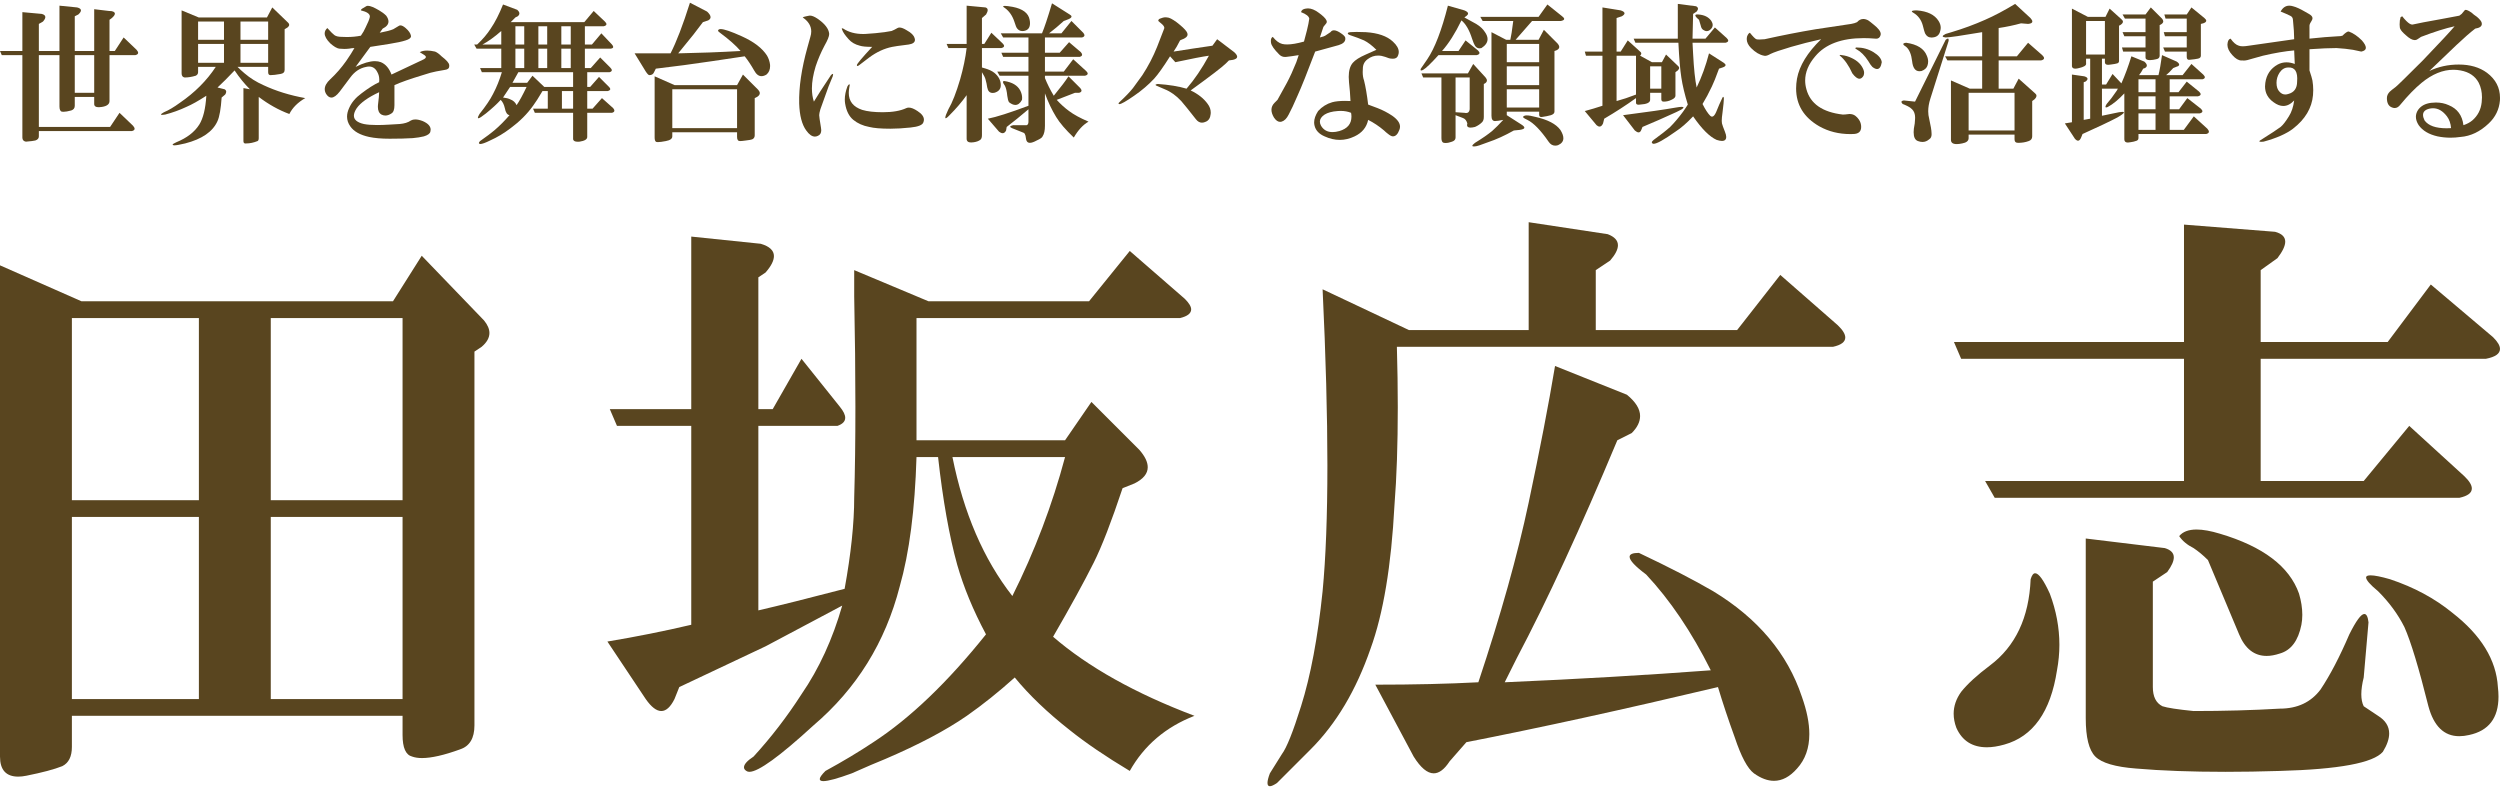 <svg width="660" height="208" viewBox="0 0 660 208" fill="none" xmlns="http://www.w3.org/2000/svg">
<path d="M650.346 33.048C651.279 32.737 652.056 32.322 652.678 31.804C654.128 30.561 654.957 28.955 655.165 26.986C655.216 26.546 655.242 26.118 655.242 25.704C655.242 24.266 654.957 22.984 654.387 21.857C653.455 20.095 651.849 19.007 649.569 18.593C648.947 18.476 648.326 18.418 647.704 18.418C644.906 18.418 642.109 19.564 639.311 21.857C637.549 23.308 635.684 25.225 633.715 27.608C633.262 28.217 632.757 28.521 632.2 28.521C631.98 28.521 631.76 28.476 631.539 28.385C630.607 28.074 630.141 27.245 630.141 25.898C630.141 25.276 630.4 24.706 630.918 24.188C631.125 23.981 631.643 23.567 632.472 22.945C632.99 22.53 635.373 20.199 639.622 15.951C644.285 11.081 647.082 8.076 648.015 6.936C645.632 7.454 642.679 8.386 639.155 9.734L638.223 10.355C638.016 10.511 637.776 10.588 637.504 10.588C636.856 10.588 636.06 10.148 635.114 9.267C634.389 8.646 633.923 8.127 633.715 7.713C633.573 7.506 633.502 7.091 633.502 6.47C633.502 6.159 633.521 5.796 633.56 5.382C633.664 5.071 633.715 4.812 633.715 4.604C633.819 4.501 633.975 4.397 634.182 4.294C634.493 4.708 634.855 5.122 635.27 5.537C635.904 6.172 636.423 6.489 636.824 6.489C636.876 6.489 636.928 6.482 636.979 6.47C638.327 6.159 640.762 5.692 644.285 5.071L649.258 4.138L649.88 3.672L650.657 2.739C650.722 2.649 650.819 2.603 650.949 2.603C651.272 2.603 651.797 2.856 652.522 3.361C652.833 3.672 653.299 4.035 653.921 4.449C654.646 5.071 655.061 5.589 655.165 6.003C655.19 6.12 655.203 6.223 655.203 6.314C655.203 6.962 654.621 7.376 653.455 7.558C652.108 8.594 650.45 10.044 648.481 11.909L641.331 18.748C643.715 17.609 646.305 17.039 649.103 17.039C652.108 17.039 654.595 17.764 656.563 19.215C658.856 20.937 660.002 23.146 660.002 25.84C660.002 26.06 659.996 26.287 659.983 26.52C659.776 28.903 658.791 30.924 657.03 32.581C654.75 34.758 652.263 35.949 649.569 36.156C648.675 36.286 647.795 36.351 646.927 36.351C645.774 36.351 644.634 36.234 643.507 36.001C641.228 35.483 639.57 34.498 638.534 33.048C638.042 32.284 637.795 31.545 637.795 30.833C637.795 30.198 637.99 29.59 638.378 29.007C639.104 27.971 640.243 27.349 641.798 27.142C642.238 27.09 642.666 27.064 643.08 27.064C644.323 27.064 645.45 27.297 646.461 27.763C648.74 28.696 650.035 30.457 650.346 33.048ZM647.082 33.825C646.979 32.581 646.616 31.545 645.994 30.716C644.906 29.292 643.682 28.579 642.322 28.579C641.999 28.579 641.668 28.618 641.331 28.696C640.231 28.968 639.68 29.518 639.68 30.347C639.68 30.762 639.816 31.247 640.088 31.804C641.098 33.177 643.035 33.864 645.897 33.864C646.273 33.864 646.668 33.851 647.082 33.825Z" fill="#59451F"/>
<path d="M605.661 13.309C603.278 13.516 600.532 13.982 597.423 14.707C596.283 15.018 595.351 15.277 594.625 15.485C593.628 15.821 592.864 15.99 592.333 15.99C592.203 15.99 592.087 15.977 591.983 15.951C591.905 15.964 591.828 15.97 591.75 15.97C590.986 15.97 590.183 15.498 589.341 14.552C588.473 13.607 588.039 12.693 588.039 11.813C588.039 11.631 588.058 11.457 588.097 11.288C588.201 10.666 588.46 10.304 588.874 10.2C589.6 11.236 590.325 11.858 591.05 12.065C591.31 12.169 591.659 12.221 592.1 12.221C592.54 12.221 593.071 12.169 593.693 12.065C597.319 11.547 601.309 10.977 605.661 10.355C605.661 9.008 605.557 7.351 605.35 5.382C605.35 4.76 605.091 4.346 604.573 4.138C603.951 3.828 603.122 3.465 602.086 3.05C602.643 2.014 603.407 1.496 604.378 1.496C604.689 1.496 605.013 1.548 605.35 1.652C606.179 1.859 607.215 2.325 608.458 3.05C609.391 3.568 609.909 3.879 610.013 3.983C610.337 4.242 610.498 4.52 610.498 4.818C610.498 5 610.44 5.188 610.324 5.382C609.909 6.004 609.702 6.47 609.702 6.781C609.702 7.402 609.702 8.542 609.702 10.2C612.603 9.889 615.09 9.682 617.162 9.578C617.681 9.578 618.095 9.527 618.406 9.423C619.144 8.685 619.675 8.316 619.999 8.316C620.038 8.316 620.077 8.322 620.116 8.335C621.255 8.749 622.395 9.527 623.535 10.666C624.234 11.469 624.584 12.111 624.584 12.59C624.584 13.121 624.183 13.464 623.38 13.62C623.276 13.62 622.551 13.464 621.204 13.153C619.96 12.946 618.509 12.79 616.852 12.687C615.09 12.687 612.707 12.79 609.702 12.998V18.593C610.116 19.837 610.375 20.717 610.479 21.235C610.621 22.064 610.693 22.919 610.693 23.8C610.693 24.227 610.673 24.668 610.634 25.121C610.324 28.541 608.562 31.494 605.35 33.981C603.588 35.328 600.998 36.468 597.578 37.4C597.319 37.426 597.106 37.439 596.937 37.439C596.626 37.439 596.471 37.394 596.471 37.303C596.471 37.251 596.529 37.18 596.646 37.089C599.444 35.328 601.257 34.136 602.086 33.514C602.708 32.996 603.433 32.064 604.262 30.717C604.987 29.577 605.454 28.178 605.661 26.52C604.754 27.491 603.796 27.977 602.785 27.977C601.969 27.977 601.114 27.647 600.221 26.986C598.718 25.924 597.967 24.532 597.967 22.809C597.967 22.498 597.993 22.181 598.045 21.857C598.356 19.681 599.444 18.075 601.309 17.039C602.034 16.65 602.805 16.456 603.621 16.456C604.32 16.456 605.052 16.599 605.816 16.884L605.661 13.309ZM604.106 17.816C603.174 17.816 602.397 18.282 601.775 19.215C601.257 20.044 600.998 20.925 600.998 21.857C600.998 22.893 601.257 23.671 601.775 24.189C602.215 24.694 602.727 24.946 603.31 24.946C603.556 24.946 603.822 24.901 604.106 24.81C605.661 24.396 606.438 23.308 606.438 21.546C606.645 18.956 605.868 17.712 604.106 17.816Z" fill="#59451F"/>
<path d="M554.917 23.411V30.561C556.989 30.146 558.492 29.836 559.424 29.628C559.8 29.564 560.091 29.531 560.299 29.531C560.571 29.531 560.707 29.583 560.707 29.687C560.707 29.907 560.124 30.354 558.958 31.027C556.989 32.063 553.933 33.514 549.788 35.379L549.477 36.156C549.231 36.817 548.939 37.147 548.603 37.147C548.357 37.147 548.078 36.972 547.767 36.623L545.125 32.581L546.99 32.271V19.681L550.254 20.147C550.824 20.316 551.109 20.536 551.109 20.808C551.109 21.028 550.928 21.274 550.565 21.546L550.099 21.701V31.649L551.808 31.338V15.484H550.72V16.728C550.733 16.767 550.74 16.806 550.74 16.844C550.74 17.311 550.112 17.686 548.855 17.971C548.48 18.075 548.156 18.127 547.884 18.127C547.353 18.127 547.055 17.919 546.99 17.505V2.273L551.187 4.449H555.85L556.938 2.273L560.046 5.071C560.318 5.291 560.454 5.511 560.454 5.731C560.454 6.029 560.214 6.327 559.735 6.625L559.424 6.78V16.106C559.424 16.417 559.269 16.624 558.958 16.728C558.647 16.831 558.077 16.935 557.248 17.039C556.989 17.09 556.763 17.116 556.568 17.116C555.986 17.116 555.694 16.883 555.694 16.417V15.484H554.917V22.323H556.005L557.715 19.526L560.046 22.012C560.979 19.94 561.859 17.557 562.688 14.863L566.108 16.262C566.548 16.65 566.768 16.993 566.768 17.291C566.768 17.55 566.6 17.777 566.263 17.971L565.797 18.127C565.486 18.748 565.123 19.318 564.709 19.836H569.838C570.149 18.593 570.46 16.831 570.771 14.552L574.656 16.262C575.084 16.559 575.298 16.825 575.298 17.058C575.298 17.227 575.187 17.375 574.967 17.505C574.864 17.505 574.708 17.557 574.501 17.66L573.724 17.971C572.998 18.8 572.377 19.422 571.859 19.836H576.211L578.542 16.883L581.651 19.681C581.936 19.966 582.078 20.206 582.078 20.4C582.078 20.633 581.884 20.808 581.495 20.924H572.791V24.344H575.123L577.299 21.546L580.563 24.188C580.835 24.46 580.971 24.687 580.971 24.868C580.971 25.127 580.731 25.315 580.252 25.432H572.791V28.851H575.278L577.454 25.898L581.029 28.696C581.301 28.968 581.437 29.195 581.437 29.376C581.437 29.635 581.197 29.823 580.718 29.939H572.791V34.291H576.522L579.164 30.716L582.739 33.98C583.011 34.291 583.147 34.557 583.147 34.777C583.147 35.062 582.907 35.263 582.428 35.379H564.554V36.467C564.554 36.882 564.294 37.141 563.776 37.244C563.569 37.348 563.103 37.452 562.378 37.555C562.144 37.607 561.937 37.633 561.756 37.633C561.134 37.633 560.823 37.348 560.823 36.778V24.655C559.269 26.313 557.818 27.504 556.471 28.23C556.277 28.32 556.128 28.366 556.024 28.366C555.895 28.366 555.83 28.307 555.83 28.191C555.83 28.048 555.94 27.802 556.16 27.452C556.989 26.52 557.818 25.432 558.647 24.188C558.751 24.085 558.906 23.826 559.114 23.411H554.917ZM550.72 5.537V14.396H555.694V5.537H550.72ZM564.554 29.939V34.291H569.061V29.939H564.554ZM564.554 25.432V28.851H569.061V25.432H564.554ZM564.554 20.924V24.344H569.061V20.924H564.554ZM566.419 13.619H560.512L560.202 12.531H566.419V9.578H560.823L560.357 8.49H566.419V4.915H560.979L560.357 3.827H566.419L567.818 1.962L570.771 4.915C570.991 5.174 571.101 5.414 571.101 5.634C571.101 5.945 570.887 6.223 570.46 6.47L570.149 6.625V14.707C570.149 15.225 569.838 15.536 569.216 15.64L568.439 15.795C568.102 15.847 567.811 15.873 567.565 15.873C566.801 15.873 566.419 15.64 566.419 15.174V13.619ZM571.082 12.531H577.299V9.578H571.548L571.237 8.49H577.299V4.915H571.703L571.392 3.827H577.299L578.542 1.962L581.962 4.76C582.285 5.032 582.447 5.271 582.447 5.479C582.447 5.751 582.182 5.977 581.651 6.159L581.029 6.314V14.707C581.029 15.122 580.77 15.381 580.252 15.484C579.837 15.588 579.06 15.692 577.92 15.795C577.506 15.795 577.299 15.536 577.299 15.018V13.619H571.548L571.082 12.531Z" fill="#59451F"/>
<path d="M505.571 26.831L513.653 10.511C513.912 10.291 514.106 10.181 514.236 10.181C514.378 10.181 514.45 10.304 514.45 10.55C514.45 10.627 514.443 10.718 514.43 10.822L509.612 26.054C509.236 27.232 509.049 28.34 509.049 29.376C509.049 30.062 509.133 30.717 509.301 31.338C509.716 33.203 509.923 34.447 509.923 35.069C509.936 35.211 509.942 35.341 509.942 35.457C509.942 36.079 509.729 36.519 509.301 36.778C508.77 37.245 508.181 37.478 507.533 37.478C507.158 37.478 506.762 37.4 506.348 37.245C505.584 36.986 505.202 36.208 505.202 34.913C505.202 34.628 505.221 34.317 505.26 33.981C505.467 32.944 505.571 32.115 505.571 31.494C505.584 31.325 505.59 31.17 505.59 31.027C505.59 30.108 505.325 29.383 504.794 28.851C504.483 28.541 504.12 28.282 503.706 28.074C503.084 27.764 502.618 27.556 502.307 27.453C502.087 27.232 501.977 27.051 501.977 26.909C501.977 26.714 502.19 26.585 502.618 26.52C503.55 26.624 504.535 26.727 505.571 26.831ZM507.281 18.749C507.086 18.788 506.905 18.807 506.737 18.807C505.623 18.807 504.975 17.907 504.794 16.106C504.586 14.345 504.068 13.101 503.239 12.376C502.721 12.065 502.462 11.819 502.462 11.638C502.462 11.456 502.721 11.34 503.239 11.288C506.141 11.703 507.954 12.842 508.679 14.707C508.913 15.239 509.029 15.757 509.029 16.262C509.029 16.637 508.964 17 508.835 17.35C508.628 17.971 508.11 18.438 507.281 18.749ZM506.037 2.74C508.835 2.947 510.752 3.879 511.788 5.537C512.164 6.133 512.351 6.722 512.351 7.305C512.351 7.551 512.319 7.791 512.254 8.024C512.047 9.164 511.374 9.786 510.234 9.889C510.13 9.902 510.026 9.909 509.923 9.909C509.146 9.909 508.576 9.539 508.213 8.801C508.11 8.594 507.902 7.869 507.591 6.625C507.177 5.175 506.348 4.087 505.105 3.361C504.846 3.219 504.716 3.102 504.716 3.011C504.716 2.83 505.156 2.74 506.037 2.74ZM523.29 8.49C517.798 9.423 514.586 9.889 513.653 9.889C513.135 9.837 512.876 9.734 512.876 9.578C512.876 9.423 513.135 9.216 513.653 8.957C513.964 8.853 514.482 8.698 515.207 8.49C518.316 7.558 521.269 6.47 524.067 5.226C526.45 4.19 529.092 2.791 531.994 1.03L536.035 4.76C536.372 5.136 536.54 5.44 536.54 5.673C536.54 6.036 536.164 6.25 535.413 6.314L533.548 6.159C531.683 6.677 529.714 7.091 527.642 7.402V14.863H532.46L535.413 11.288L539.143 14.552C539.467 14.863 539.629 15.128 539.629 15.349C539.629 15.634 539.364 15.834 538.833 15.951H527.642V23.412H531.527L532.926 20.769L537.278 24.655C537.511 24.849 537.628 25.056 537.628 25.277C537.628 25.562 537.46 25.872 537.123 26.209L536.501 26.675V36.001C536.501 36.623 536.19 37.037 535.569 37.245C534.74 37.555 533.807 37.711 532.771 37.711C532.149 37.711 531.838 37.4 531.838 36.778V35.535H519.715V36.467C519.715 37.193 519.145 37.659 518.005 37.866C517.448 37.983 516.969 38.041 516.567 38.041C515.557 38.041 515.052 37.672 515.052 36.934V21.235L520.026 23.412H523.29V15.951H514.119L513.498 14.863H523.29V8.49ZM519.715 24.5V34.447H531.838V24.5H519.715Z" fill="#59451F"/>
<path d="M461.972 8.646C462.801 9.682 463.371 10.252 463.682 10.355C463.837 10.407 464.096 10.433 464.459 10.433C464.822 10.433 465.288 10.407 465.858 10.355C470.521 9.319 475.028 8.438 479.38 7.713C482.074 7.299 485.183 6.832 488.706 6.314C489.328 6.211 489.846 6.055 490.26 5.848C490.752 5.291 491.303 5.012 491.912 5.012C492.326 5.012 492.76 5.136 493.213 5.382C493.524 5.589 493.99 5.952 494.612 6.47C495.881 7.467 496.516 8.302 496.516 8.976C496.516 9.079 496.503 9.177 496.477 9.267C496.296 9.902 495.914 10.219 495.331 10.219C495.253 10.219 495.169 10.213 495.078 10.2C494.016 10.109 492.993 10.064 492.009 10.064C486.154 10.064 481.893 11.664 479.225 14.863C477.45 16.935 476.563 19.066 476.563 21.255C476.563 22.019 476.673 22.79 476.893 23.567C477.929 27.401 481.142 29.628 486.53 30.25C486.841 30.25 487.411 30.198 488.24 30.095C488.861 30.095 489.379 30.25 489.794 30.561C490.83 31.39 491.348 32.374 491.348 33.514C491.348 34.758 490.623 35.379 489.172 35.379C488.952 35.392 488.732 35.399 488.512 35.399C485.468 35.399 482.735 34.719 480.313 33.359C476.22 31.014 474.173 27.679 474.173 23.353C474.173 22.524 474.251 21.663 474.406 20.769C475.028 17.35 477.152 13.878 480.779 10.355C477.981 10.977 475.339 11.65 472.852 12.376C470.054 13.205 468.241 13.826 467.412 14.241C466.829 14.578 466.35 14.746 465.974 14.746C465.871 14.746 465.78 14.733 465.702 14.707C464.563 14.5 463.423 13.826 462.283 12.687C461.519 11.922 461.137 11.126 461.137 10.297C461.137 10.116 461.156 9.928 461.195 9.734C461.402 9.112 461.661 8.749 461.972 8.646ZM486.219 14.552C487.152 14.655 488.032 14.915 488.861 15.329C490.416 16.054 491.452 17.09 491.97 18.438C492.073 18.697 492.125 18.956 492.125 19.215C492.125 19.474 492.073 19.733 491.97 19.992C491.659 20.523 491.303 20.788 490.901 20.788C490.357 20.788 489.729 20.316 489.017 19.37C488.084 17.298 486.996 15.743 485.753 14.707C485.688 14.643 485.656 14.597 485.656 14.571C485.656 14.52 485.714 14.494 485.83 14.494C485.921 14.494 486.051 14.513 486.219 14.552ZM490.105 12.531C491.763 12.531 493.265 12.946 494.612 13.775C495.959 14.604 496.684 15.484 496.788 16.417C496.594 17.622 496.179 18.224 495.545 18.224C495.195 18.224 494.78 18.036 494.301 17.66C493.99 17.35 493.628 16.831 493.213 16.106C492.281 14.655 491.244 13.619 490.105 12.998C489.897 12.894 489.794 12.803 489.794 12.726C489.794 12.648 489.897 12.583 490.105 12.531Z" fill="#59451F"/>
<path d="M423.512 31.338L423.201 32.582C422.955 33.139 422.651 33.417 422.288 33.417C422.042 33.417 421.776 33.294 421.491 33.048L418.383 29.318C419.937 28.903 421.491 28.437 423.046 27.919V14.707H418.694L418.383 13.619H423.046V1.962L427.864 2.739C428.537 2.96 428.874 3.219 428.874 3.517C428.874 3.75 428.641 4.009 428.175 4.294L426.776 4.76V13.619H427.864L429.729 10.666L432.993 13.619C433.2 13.775 433.304 13.943 433.304 14.124C433.304 14.306 433.2 14.5 432.993 14.707L436.102 16.417H438.744L439.832 14.396L443.096 17.505C443.225 17.635 443.29 17.777 443.29 17.933C443.29 18.14 443.174 18.36 442.94 18.593L442.319 19.059V25.276C442.319 25.691 441.956 26.054 441.231 26.364C440.609 26.675 439.936 26.831 439.21 26.831C438.796 26.831 438.588 26.623 438.588 26.209V24.499H435.635V26.364C435.635 27.09 434.755 27.504 432.993 27.608C432.851 27.634 432.721 27.647 432.605 27.647C432.138 27.647 431.905 27.478 431.905 27.142V25.898C429.315 27.763 426.517 29.577 423.512 31.338ZM426.776 26.675C428.33 26.261 430.04 25.691 431.905 24.966V14.707H426.776V26.675ZM435.635 17.505V23.411H438.588V17.505H435.635ZM433.615 33.514L433.304 34.291C433.136 34.732 432.896 34.952 432.585 34.952C432.313 34.952 431.983 34.783 431.594 34.447L428.486 30.406C434.91 29.577 439.573 28.903 442.474 28.385C443.135 28.268 443.627 28.21 443.951 28.21C444.275 28.21 444.436 28.262 444.436 28.366C444.436 28.456 444.352 28.566 444.184 28.696C444.08 28.903 442.008 29.887 437.967 31.649L433.615 33.514ZM443.096 11.288H431.75L431.283 10.2H442.94V1.03L447.759 1.651C448.096 1.82 448.264 2.033 448.264 2.293C448.264 2.513 448.147 2.765 447.914 3.05L446.982 3.672C446.878 6.988 446.826 9.164 446.826 10.2H450.246L452.732 7.247L455.841 10.044C456.113 10.316 456.249 10.543 456.249 10.725C456.249 10.983 456.009 11.171 455.53 11.288H446.826L446.982 14.241C447.189 18.179 447.5 21.132 447.914 23.101C449.261 20.303 450.349 17.298 451.178 14.086L455.064 16.573C455.388 16.793 455.55 17 455.55 17.194C455.55 17.427 455.284 17.635 454.753 17.816L453.82 18.127C452.992 20.406 452.37 21.961 451.955 22.79C451.126 24.551 450.297 26.105 449.468 27.453C450.194 28.903 450.867 29.939 451.489 30.561C451.657 30.716 451.819 30.794 451.975 30.794C452.337 30.794 452.694 30.406 453.043 29.628C453.665 28.074 454.183 26.883 454.598 26.054C454.727 25.73 454.837 25.568 454.928 25.568C454.98 25.568 455.025 25.626 455.064 25.743C455.09 25.769 455.103 25.866 455.103 26.034C455.103 26.565 454.986 27.763 454.753 29.628C454.611 30.6 454.539 31.358 454.539 31.902C454.539 32.187 454.559 32.413 454.598 32.582C454.701 32.996 454.96 33.721 455.375 34.758C455.608 35.328 455.724 35.794 455.724 36.157C455.724 36.61 455.556 36.921 455.219 37.089C455.051 37.167 454.844 37.206 454.598 37.206C454.222 37.206 453.756 37.115 453.199 36.934C451.334 36.105 449.261 34.032 446.982 30.716C445.324 32.478 443.769 33.825 442.319 34.758C439.301 36.895 437.384 37.963 436.568 37.963C436.438 37.963 436.335 37.931 436.257 37.866C436.14 37.788 436.082 37.698 436.082 37.594C436.082 37.413 436.244 37.193 436.568 36.934C438.433 35.587 439.884 34.447 440.92 33.514C442.06 32.374 443.2 31.027 444.339 29.473C444.857 28.748 445.272 28.126 445.583 27.608C444.754 24.914 444.184 22.531 443.873 20.458C443.562 18.489 443.303 15.433 443.096 11.288ZM448.38 3.827C449.935 3.931 451.075 4.501 451.8 5.537C452.033 5.913 452.15 6.269 452.15 6.606C452.15 7.007 451.981 7.376 451.644 7.713C451.308 8.05 450.952 8.218 450.576 8.218C450.265 8.218 449.948 8.102 449.624 7.869C449.313 7.661 449.106 7.299 449.002 6.781C448.795 6.055 448.64 5.537 448.536 5.226C447.888 4.682 447.564 4.294 447.564 4.061C447.564 3.892 447.746 3.808 448.108 3.808C448.186 3.808 448.277 3.814 448.38 3.827Z" fill="#59451F"/>
<path d="M379.76 14.552C377.791 16.728 376.444 18.023 375.719 18.438C375.486 18.554 375.311 18.613 375.194 18.613C375.078 18.613 375.02 18.554 375.02 18.438C375.02 18.36 375.045 18.256 375.097 18.127C375.719 17.194 376.289 16.365 376.807 15.64C378.776 12.739 380.589 8.024 382.247 1.496L386.599 2.739C387.247 2.998 387.57 3.277 387.57 3.575C387.57 3.756 387.454 3.944 387.221 4.138L386.599 4.604C387.946 5.33 388.982 5.9 389.708 6.314C390.744 6.936 391.521 7.661 392.039 8.49C392.492 9.138 392.719 9.747 392.719 10.316C392.719 11.21 392.181 12 391.106 12.687C390.925 12.739 390.757 12.764 390.601 12.764C390.109 12.764 389.708 12.531 389.397 12.065C389.189 11.754 388.93 11.133 388.62 10.2C387.894 7.92 386.962 6.314 385.822 5.382C384.164 8.801 382.454 11.495 380.693 13.464H385.045L386.91 10.666L390.174 13.309C390.446 13.581 390.582 13.807 390.582 13.989C390.582 14.248 390.342 14.435 389.863 14.552H379.76ZM380.537 20.458H375.719L375.253 19.37H387.532L388.93 16.883L392.194 20.458C392.427 20.743 392.544 21.002 392.544 21.235C392.544 21.533 392.376 21.792 392.039 22.012L391.728 22.168V30.872C391.728 31.494 391.573 31.96 391.262 32.271C390.744 32.789 390.122 33.203 389.397 33.514C388.917 33.631 388.522 33.689 388.212 33.689C387.603 33.689 387.298 33.462 387.298 33.009C387.298 32.892 387.324 32.75 387.376 32.582C387.169 31.856 386.806 31.39 386.288 31.183L384.268 30.406V36.312C384.268 36.83 383.957 37.193 383.335 37.4C382.713 37.633 382.15 37.75 381.645 37.75C381.476 37.75 381.314 37.737 381.159 37.711C380.744 37.607 380.537 37.193 380.537 36.467V20.458ZM384.268 29.628C385.511 29.732 386.288 29.784 386.599 29.784C386.767 29.823 386.916 29.842 387.046 29.842C387.603 29.842 387.92 29.512 387.998 28.851V20.458H384.268V29.628ZM399.655 34.447C397.272 35.794 394.992 36.83 392.816 37.555C390.951 38.281 389.811 38.643 389.397 38.643C389.28 38.656 389.176 38.663 389.086 38.663C388.827 38.663 388.697 38.604 388.697 38.488C388.697 38.332 388.93 38.073 389.397 37.711C391.262 36.571 392.764 35.535 393.904 34.602C394.837 33.773 395.821 32.789 396.857 31.649C395.821 31.856 395.096 31.96 394.681 31.96C394.059 31.96 393.749 31.494 393.749 30.561V8.49L397.634 10.511H398.722C398.93 9.682 399.189 8.024 399.499 5.537H391.417L390.796 4.449H406.183L408.514 1.185L412.4 4.294C412.763 4.566 412.944 4.799 412.944 4.993C412.944 5.239 412.659 5.42 412.089 5.537H404.473C403.23 6.988 401.779 8.646 400.121 10.511H406.183L407.582 7.868L411.157 11.443C411.48 11.806 411.642 12.13 411.642 12.415C411.642 12.777 411.377 13.075 410.846 13.309L410.379 13.464V29.473C410.379 29.887 410.069 30.198 409.447 30.406C408.722 30.613 407.944 30.768 407.115 30.872C407.025 30.885 406.947 30.891 406.882 30.891C406.52 30.891 406.338 30.678 406.338 30.25V29.473H397.79V30.406L401.675 32.892C402.181 33.216 402.433 33.488 402.433 33.708C402.433 33.98 402.025 34.175 401.209 34.291L399.655 34.447ZM397.79 23.567V28.385H406.338V23.567H397.79ZM397.79 17.505V22.479H406.338V17.505H397.79ZM397.79 16.417H406.338V11.599H397.79V16.417ZM403.23 31.649L402.608 31.338C402.271 31.17 402.103 31.014 402.103 30.872C402.103 30.755 402.219 30.652 402.453 30.561C402.595 30.496 402.796 30.464 403.055 30.464C403.586 30.464 404.37 30.6 405.406 30.872C408.618 31.597 410.794 32.737 411.934 34.291C412.465 35.133 412.73 35.865 412.73 36.487C412.73 37.303 412.258 37.918 411.312 38.332C411.053 38.41 410.807 38.449 410.574 38.449C409.874 38.449 409.291 38.099 408.825 37.4C406.753 34.395 404.888 32.478 403.23 31.649Z" fill="#59451F"/>
<path d="M348.447 9.889C349.276 9.682 349.742 9.526 349.846 9.423C350.157 9.215 350.623 8.904 351.245 8.49C351.478 8.166 351.782 8.004 352.158 8.004C352.663 8.004 353.291 8.27 354.043 8.801C354.664 9.215 355.027 9.578 355.131 9.889C355.157 10.018 355.169 10.135 355.169 10.239C355.169 10.99 354.587 11.547 353.421 11.909C352.281 12.22 350.209 12.79 347.204 13.619C345.131 19.111 343.577 22.997 342.541 25.276C341.608 27.452 340.831 29.11 340.21 30.25C339.691 31.286 339.07 31.908 338.344 32.115C338.215 32.154 338.085 32.173 337.956 32.173C337.373 32.173 336.829 31.791 336.324 31.027C335.883 30.289 335.663 29.609 335.663 28.987C335.663 28.301 335.935 27.685 336.479 27.141L337.256 26.364L339.743 21.857C340.572 20.303 341.401 18.489 342.23 16.417C342.437 15.795 342.645 15.173 342.852 14.552C341.608 14.759 340.52 14.914 339.588 15.018C339.471 15.031 339.355 15.037 339.238 15.037C338.655 15.037 338.15 14.824 337.723 14.396C336.376 13.049 335.65 12.013 335.547 11.288C335.521 11.119 335.508 10.964 335.508 10.821C335.508 10.264 335.676 9.902 336.013 9.733C336.842 10.77 337.671 11.391 338.5 11.599C338.875 11.689 339.309 11.735 339.802 11.735C340.954 11.735 342.437 11.482 344.251 10.977C344.458 10.252 344.717 9.267 345.028 8.024C345.339 6.78 345.546 5.744 345.65 4.915C345.546 4.293 344.821 3.724 343.474 3.205C343.577 2.687 343.992 2.377 344.717 2.273C344.911 2.234 345.106 2.215 345.3 2.215C346.168 2.215 347.113 2.597 348.136 3.361L348.758 3.827C349.768 4.63 350.273 5.278 350.273 5.77C350.273 5.977 350.183 6.159 350.002 6.314L349.38 7.091L348.447 9.889ZM361.192 31.649C360.778 33.618 359.586 35.068 357.617 36.001C356.322 36.623 355.014 36.933 353.693 36.933C352.372 36.933 351.038 36.623 349.691 36.001C348.24 35.379 347.359 34.447 347.048 33.203C346.971 32.918 346.932 32.62 346.932 32.309C346.932 31.403 347.282 30.405 347.981 29.317C349.017 28.178 350.261 27.401 351.711 26.986C352.566 26.753 353.686 26.636 355.072 26.636C355.526 26.636 356.011 26.649 356.529 26.675L356.374 24.188C356.167 22.22 356.063 20.924 356.063 20.303C356.063 18.645 356.426 17.401 357.151 16.572C357.773 15.847 358.913 15.122 360.571 14.396L363.368 13.153C362.229 12.013 361.141 11.184 360.104 10.666C359.172 10.252 357.928 9.785 356.374 9.267C355.998 9.125 355.811 8.976 355.811 8.82C355.811 8.768 355.843 8.71 355.908 8.645C356.05 8.503 356.789 8.432 358.123 8.432C358.783 8.432 359.599 8.451 360.571 8.49C363.783 8.697 366.166 9.526 367.72 10.977C368.757 11.922 369.275 12.842 369.275 13.736C369.275 14.008 369.223 14.28 369.119 14.552C368.938 15.186 368.478 15.504 367.74 15.504C367.636 15.504 367.526 15.497 367.409 15.484C366.995 15.484 366.425 15.329 365.7 15.018C365.039 14.785 364.411 14.668 363.815 14.668C362.805 14.668 361.879 14.992 361.037 15.64C360.208 16.261 359.793 17.09 359.793 18.127C359.768 18.437 359.755 18.735 359.755 19.02C359.755 19.875 359.871 20.613 360.104 21.235C360.519 22.893 360.881 25.017 361.192 27.608C362.021 27.919 362.85 28.229 363.679 28.54C365.026 29.058 366.321 29.732 367.565 30.561C368.925 31.519 369.605 32.478 369.605 33.436C369.605 33.721 369.547 34.006 369.43 34.291C369.016 35.431 368.446 36.001 367.72 36.001C367.409 36.001 366.995 35.794 366.477 35.379C366.062 35.068 365.7 34.757 365.389 34.447C364.042 33.307 362.643 32.374 361.192 31.649ZM356.685 29.784C355.856 29.447 354.93 29.279 353.907 29.279C353.648 29.279 353.382 29.291 353.11 29.317C351.659 29.421 350.52 29.732 349.691 30.25C348.862 30.807 348.447 31.429 348.447 32.115C348.447 32.465 348.551 32.828 348.758 33.203C349.419 34.317 350.429 34.874 351.789 34.874C352.333 34.874 352.929 34.783 353.576 34.602C355.713 33.98 356.782 32.711 356.782 30.794C356.782 30.47 356.75 30.133 356.685 29.784Z" fill="#59451F"/>
<path d="M308.893 14.863C307.131 17.66 305.733 19.629 304.696 20.769C303.142 22.427 301.381 23.929 299.412 25.276C297.288 26.753 295.986 27.491 295.507 27.491C295.455 27.491 295.41 27.478 295.371 27.452C295.319 27.452 295.293 27.426 295.293 27.375C295.293 27.323 295.319 27.245 295.371 27.141C295.474 27.038 295.578 26.934 295.682 26.831C297.132 25.483 298.272 24.292 299.101 23.256C300.034 22.012 300.862 20.872 301.588 19.836C303.142 17.453 304.437 14.966 305.474 12.376C306.095 10.821 306.717 9.215 307.339 7.557C307.365 7.493 307.378 7.428 307.378 7.363C307.378 7.104 307.209 6.806 306.872 6.469L305.784 5.537C305.784 5.226 305.94 5.019 306.251 4.915C306.795 4.682 307.28 4.565 307.708 4.565C307.85 4.565 307.986 4.578 308.116 4.604C308.634 4.604 309.463 5.019 310.603 5.848C311.95 6.884 312.83 7.713 313.245 8.335C313.426 8.607 313.517 8.859 313.517 9.092C313.517 9.662 312.96 10.135 311.846 10.511L311.535 10.666C310.914 11.909 310.344 12.894 309.826 13.619L314.799 12.842L320.084 12.065L321.327 10.355L325.835 13.775C326.353 14.254 326.612 14.655 326.612 14.979C326.612 15.355 326.249 15.627 325.524 15.795L324.436 15.951L323.659 16.728C322.726 17.66 319.617 20.044 314.333 23.877C316.302 24.81 317.804 26.002 318.84 27.452C319.371 28.165 319.637 28.916 319.637 29.706C319.637 29.835 319.63 29.965 319.617 30.095C319.514 31.131 319.099 31.804 318.374 32.115C317.998 32.296 317.649 32.387 317.325 32.387C316.729 32.387 316.198 32.089 315.732 31.493C313.867 29.11 312.571 27.504 311.846 26.675C310.499 25.224 309.048 24.188 307.494 23.567L305.318 22.634C305.15 22.556 305.066 22.479 305.066 22.401C305.066 22.31 305.253 22.232 305.629 22.168C308.634 22.375 311.173 22.789 313.245 23.411C315.317 21.028 317.286 18.127 319.151 14.707C317.597 14.914 314.644 15.484 310.292 16.417L308.893 14.863Z" fill="#59451F"/>
<path d="M259.234 17.816C260.788 18.23 261.876 18.697 262.498 19.215C263.638 20.147 264.208 21.235 264.208 22.479C264.208 23.515 263.638 24.188 262.498 24.499C262.343 24.525 262.194 24.538 262.051 24.538C261.287 24.538 260.814 24.059 260.633 23.1C260.529 22.375 260.374 21.65 260.167 20.924C260.063 20.51 259.752 19.888 259.234 19.059V35.69C259.234 36.312 259.079 36.726 258.768 36.933C258.353 37.244 257.783 37.452 257.058 37.555C256.812 37.594 256.585 37.613 256.378 37.613C255.588 37.613 255.193 37.283 255.193 36.623V25.121C253.949 26.882 252.447 28.644 250.685 30.405C250.582 30.509 250.426 30.664 250.219 30.872C249.96 31.105 249.779 31.221 249.675 31.221C249.597 31.221 249.559 31.163 249.559 31.047C249.559 30.723 249.831 29.991 250.375 28.851C251.411 27.09 252.447 24.447 253.483 20.924C254.312 18.023 254.882 15.277 255.193 12.687H250.375L249.908 11.599H255.193V1.496L260.167 1.962C260.555 2.079 260.749 2.312 260.749 2.661C260.749 2.959 260.607 3.348 260.322 3.827L259.234 4.76V11.599H259.856L261.721 8.645L264.674 11.443C264.946 11.715 265.082 11.942 265.082 12.123C265.082 12.382 264.842 12.57 264.363 12.687H259.234V17.816ZM275.865 20.613C276.487 22.168 277.264 23.722 278.196 25.276C280.061 22.997 281.357 21.287 282.082 20.147L285.191 23.256C285.411 23.515 285.521 23.735 285.521 23.916C285.521 24.188 285.307 24.383 284.88 24.499H283.792C282.237 25.121 280.631 25.742 278.973 26.364C280.01 27.504 281.098 28.488 282.237 29.317C283.481 30.25 285.191 31.183 287.367 32.115C285.916 32.944 284.621 34.343 283.481 36.312C281.305 34.239 279.751 32.426 278.818 30.872C277.678 29.006 276.694 26.934 275.865 24.654V33.203C275.865 34.447 275.658 35.379 275.243 36.001C275.14 36.312 274.621 36.674 273.689 37.089C272.938 37.503 272.335 37.711 271.882 37.711C271.338 37.711 271.008 37.4 270.891 36.778L270.736 35.845C270.632 35.431 270.477 35.172 270.269 35.068L267.161 33.825C266.85 33.682 266.695 33.559 266.695 33.456C266.695 33.3 266.954 33.164 267.472 33.048C268.819 33.048 270.01 33.048 271.047 33.048C271.357 32.944 271.513 32.633 271.513 32.115V28.851C269.44 30.613 267.524 32.167 265.762 33.514L265.607 34.447C265.373 34.926 265.069 35.165 264.693 35.165C264.408 35.165 264.091 35.029 263.741 34.757L260.788 31.338C262.964 30.924 266.539 29.784 271.513 27.919V19.992H263.897L263.275 18.904H271.513V15.018H264.829L264.363 13.93H271.513V9.889H264.829L264.208 8.801H275.088C275.709 7.35 276.59 4.708 277.73 0.874L282.393 3.827C282.717 4.008 282.879 4.19 282.879 4.371C282.879 4.604 282.613 4.837 282.082 5.071L280.839 5.537C279.595 6.677 278.3 7.765 276.953 8.801H280.217L282.859 5.537L285.968 8.645C286.188 8.904 286.298 9.125 286.298 9.306C286.298 9.578 286.084 9.772 285.657 9.889H275.865V13.93H279.751L282.237 11.132L285.346 13.775C285.566 14.034 285.676 14.254 285.676 14.435C285.676 14.707 285.463 14.901 285.035 15.018H275.865V18.904H280.839L283.325 15.64L286.745 18.748C287.017 19.02 287.153 19.247 287.153 19.428C287.153 19.687 286.913 19.875 286.434 19.992H275.865V20.613ZM269.803 26.364C269.324 27.258 268.741 27.705 268.055 27.705C267.549 27.705 266.992 27.465 266.384 26.986C266.176 26.675 266.021 26.105 265.917 25.276C265.814 24.137 265.607 23.256 265.296 22.634C264.959 22.181 264.791 21.85 264.791 21.643C264.791 21.475 264.907 21.391 265.14 21.391C267.213 21.701 268.612 22.53 269.337 23.877C269.674 24.538 269.842 25.198 269.842 25.859C269.842 26.027 269.829 26.196 269.803 26.364ZM265.296 2.117C264.985 1.923 264.829 1.781 264.829 1.69C264.829 1.599 264.978 1.554 265.276 1.554C265.678 1.554 266.358 1.638 267.316 1.807C270.01 2.325 271.513 3.464 271.824 5.226C271.888 5.55 271.921 5.854 271.921 6.139C271.921 7.331 271.37 8.011 270.269 8.179C270.153 8.192 270.036 8.199 269.92 8.199C269.363 8.199 268.909 7.985 268.56 7.557C268.352 7.35 268.093 6.728 267.783 5.692C267.264 4.138 266.436 2.946 265.296 2.117Z" fill="#59451F"/>
<path d="M214.868 26.831C215.593 25.587 217.096 23.256 219.375 19.836C219.596 19.616 219.751 19.506 219.842 19.506C219.907 19.506 219.939 19.564 219.939 19.681C219.939 19.785 219.907 19.94 219.842 20.147L218.754 22.79C218.132 24.447 217.407 26.468 216.578 28.851C216.371 29.576 216.267 30.095 216.267 30.405C216.267 30.716 216.422 31.804 216.733 33.669C216.785 33.928 216.811 34.162 216.811 34.369C216.811 35.107 216.526 35.599 215.956 35.846C215.684 35.988 215.412 36.059 215.14 36.059C214.376 36.059 213.612 35.522 212.848 34.447C211.708 32.892 211.086 30.509 210.982 27.297C210.879 23.049 211.604 18.127 213.158 12.531L213.936 9.733C214.091 9.241 214.169 8.762 214.169 8.296C214.169 6.858 213.417 5.628 211.915 4.604C212.019 4.501 212.329 4.397 212.848 4.294L213.625 4.138C213.702 4.125 213.78 4.119 213.858 4.119C214.35 4.119 214.998 4.384 215.801 4.915C217.769 6.262 218.806 7.609 218.909 8.956C218.909 9.578 218.495 10.614 217.666 12.065C216.733 13.826 215.956 15.64 215.334 17.505C214.674 19.668 214.344 21.617 214.344 23.353C214.344 24.622 214.518 25.782 214.868 26.831ZM230.255 12.376C228.701 12.376 227.613 12.272 226.991 12.065C225.748 11.754 224.764 11.184 224.038 10.355C223.106 9.319 222.536 8.49 222.329 7.868C222.264 7.726 222.231 7.622 222.231 7.558C222.231 7.493 222.264 7.46 222.329 7.46C222.393 7.46 222.497 7.493 222.639 7.558C224.051 8.503 225.806 8.976 227.905 8.976C228.112 8.976 228.326 8.969 228.546 8.956C230.307 8.853 231.965 8.697 233.519 8.49L235.385 8.179C235.903 7.972 236.421 7.713 236.939 7.402C237.094 7.311 237.276 7.266 237.483 7.266C237.975 7.266 238.623 7.519 239.426 8.024C240.566 8.646 241.239 9.319 241.446 10.044C241.511 10.213 241.543 10.375 241.543 10.53C241.543 11.178 240.993 11.586 239.892 11.754C237.405 12.065 235.955 12.272 235.54 12.376C233.468 12.79 231.447 13.723 229.478 15.174L226.836 17.194C226.629 17.349 226.473 17.427 226.37 17.427C226.266 17.427 226.214 17.349 226.214 17.194C226.214 16.883 227.561 15.277 230.255 12.376ZM224.349 22.323L224.194 23.256C224.116 23.709 224.077 24.137 224.077 24.538C224.077 26.727 225.256 28.216 227.613 29.007C228.96 29.421 230.774 29.628 233.053 29.628C235.644 29.628 237.716 29.266 239.27 28.54C239.465 28.45 239.685 28.404 239.931 28.404C240.553 28.404 241.317 28.709 242.223 29.317C243.35 30.043 243.914 30.8 243.914 31.591C243.914 31.811 243.868 32.038 243.778 32.271C243.57 32.996 242.431 33.462 240.358 33.669C238.39 33.877 236.628 33.98 235.074 33.98C232.587 33.98 230.722 33.825 229.478 33.514C227.82 33.203 226.422 32.581 225.282 31.649C224.142 30.716 223.417 29.266 223.106 27.297C223.054 26.96 223.028 26.61 223.028 26.248C223.028 25.186 223.261 24.033 223.727 22.79C223.896 22.453 224.064 22.284 224.233 22.284C224.271 22.284 224.31 22.297 224.349 22.323Z" fill="#59451F"/>
<path d="M167.539 14.086H177.02C178.574 11.081 180.284 6.625 182.149 0.719L186.657 3.05C187.278 3.62 187.589 4.112 187.589 4.527C187.589 4.864 187.382 5.148 186.968 5.382L185.569 5.848L183.082 9.112C181.735 10.77 180.388 12.428 179.041 14.086C184.533 13.982 190.024 13.775 195.516 13.464C194.273 12.013 192.459 10.407 190.076 8.646C189.739 8.425 189.571 8.231 189.571 8.063C189.571 7.92 189.688 7.804 189.921 7.713C190.011 7.687 190.121 7.674 190.251 7.674C191.158 7.674 193.016 8.309 195.827 9.578C199.039 11.029 201.267 12.739 202.51 14.707C202.925 15.433 203.184 16.21 203.288 17.039C203.301 17.181 203.307 17.317 203.307 17.447C203.307 18.392 202.99 19.137 202.355 19.681C201.889 19.966 201.448 20.108 201.034 20.108C200.283 20.108 199.635 19.603 199.091 18.593C198.262 17.142 197.433 15.899 196.604 14.863C190.491 15.795 185.154 16.572 180.595 17.194L173.134 18.127L172.668 19.059C172.461 19.577 172.046 19.836 171.425 19.836C171.218 19.836 170.907 19.526 170.492 18.904L167.539 14.086ZM177.486 34.913V36.001C177.486 36.623 176.917 37.037 175.777 37.244C174.844 37.426 174.151 37.516 173.698 37.516C173.4 37.516 173.212 37.477 173.134 37.4C172.927 37.193 172.824 36.83 172.824 36.312V20.147L178.108 22.479H194.584L196.138 19.681L200.179 23.722C200.451 24.033 200.587 24.324 200.587 24.596C200.587 24.959 200.347 25.289 199.868 25.587L199.246 25.898V35.69C199.246 36.415 198.832 36.83 198.003 36.934L196.915 37.089C196.19 37.193 195.672 37.244 195.361 37.244C194.843 37.244 194.584 36.882 194.584 36.156V34.913H177.486ZM177.486 23.567V33.825H194.584V23.567H177.486Z" fill="#59451F"/>
<path d="M132.337 12.842H125.809L125.188 11.754H125.965C127.415 10.407 128.607 9.008 129.539 7.558C130.679 5.9 131.767 3.776 132.803 1.185L136.534 2.584C136.922 2.921 137.117 3.238 137.117 3.536C137.117 3.808 136.974 4.06 136.689 4.294L136.067 4.604C135.653 5.019 135.239 5.433 134.824 5.848H154.253L156.739 2.895L159.693 5.692C159.965 5.964 160.101 6.191 160.101 6.372C160.101 6.632 159.861 6.819 159.382 6.936H154.408V11.754H156.273L158.76 8.801L161.558 11.754C161.778 12.013 161.888 12.227 161.888 12.395C161.888 12.629 161.674 12.777 161.247 12.842H154.408V17.971H155.962L158.449 15.174L161.091 17.816C161.376 18.101 161.519 18.34 161.519 18.535C161.519 18.768 161.325 18.943 160.936 19.059H155.03V22.945H155.807L158.138 20.303L160.781 22.945C161.001 23.165 161.111 23.353 161.111 23.508C161.111 23.742 160.897 23.916 160.47 24.033H155.03V28.696H156.429L158.915 25.898L161.869 28.54C162.089 28.799 162.199 29.02 162.199 29.201C162.199 29.473 161.985 29.667 161.558 29.784H155.03V36.156C155.03 36.778 154.356 37.193 153.009 37.4C152.841 37.413 152.679 37.419 152.523 37.419C151.798 37.419 151.39 37.206 151.299 36.778V29.784H141.197L140.73 28.696H144.616V24.033H143.217C142.181 25.794 141.352 27.09 140.73 27.919C139.176 30.095 137.207 32.063 134.824 33.825C133.063 35.172 131.249 36.26 129.384 37.089C128.141 37.711 127.26 38.022 126.742 38.022C126.535 37.97 126.431 37.879 126.431 37.75C126.431 37.62 126.535 37.452 126.742 37.244C128.503 36.001 129.747 35.068 130.472 34.447C131.819 33.307 133.166 31.96 134.513 30.406C133.891 30.302 133.477 29.68 133.27 28.54C133.063 27.608 132.7 26.883 132.182 26.364C131.249 27.401 129.954 28.592 128.296 29.939C127.221 30.794 126.554 31.222 126.295 31.222C126.204 31.222 126.159 31.176 126.159 31.086C126.159 30.904 126.301 30.574 126.586 30.095C128.244 28.022 129.436 26.261 130.161 24.81C131.094 23.049 131.871 21.132 132.493 19.059H127.208L126.742 17.971H132.337V12.842ZM132.337 8.179C130.576 9.734 128.918 10.925 127.364 11.754H132.337V8.179ZM134.669 22.945C134.047 23.878 133.425 24.81 132.803 25.743C133.632 25.846 134.254 26.002 134.669 26.209C135.498 26.52 136.067 27.038 136.378 27.763C137.104 26.727 137.984 25.121 139.021 22.945H134.669ZM136.845 19.059C136.327 19.992 135.808 20.924 135.29 21.857H139.176L140.575 19.992L143.683 22.945H151.299V19.059H136.845ZM136.067 12.842V17.971H138.399V12.842H136.067ZM136.067 6.936V11.754H138.399V6.936H136.067ZM142.129 17.971H144.461V12.842H142.129V17.971ZM142.129 6.936V11.754H144.461V6.936H142.129ZM148.191 17.971H150.678V12.842H148.191V17.971ZM148.346 24.033V28.696H151.299V24.033H148.346ZM148.191 11.754H150.678V6.936H148.191V11.754Z" fill="#59451F"/>
<path d="M100.092 24.344C97.191 25.691 95.222 27.09 94.186 28.54C93.68 29.305 93.428 29.972 93.428 30.541C93.428 31.604 94.302 32.335 96.051 32.737C96.919 32.918 98.084 33.009 99.548 33.009C100.532 33.009 101.646 32.97 102.89 32.892C104.444 32.789 105.325 32.737 105.532 32.737C106.775 32.633 107.76 32.322 108.485 31.804C108.809 31.623 109.191 31.532 109.631 31.532C110.188 31.532 110.842 31.675 111.594 31.96C112.993 32.569 113.692 33.326 113.692 34.233C113.692 34.401 113.666 34.576 113.614 34.758C113.511 35.276 112.941 35.69 111.905 36.001C111.076 36.208 110.091 36.364 108.951 36.467C107.293 36.571 105.273 36.623 102.89 36.623C100.714 36.623 98.9 36.467 97.45 36.156C95.066 35.638 93.409 34.706 92.476 33.359C91.906 32.556 91.621 31.701 91.621 30.794C91.621 30.069 91.802 29.317 92.165 28.54C92.787 27.09 93.875 25.794 95.429 24.655C97.191 23.308 98.745 22.323 100.092 21.701C100.118 21.494 100.131 21.294 100.131 21.099C100.131 20.322 99.962 19.642 99.626 19.059C99.133 18.062 98.402 17.563 97.43 17.563C97.197 17.563 96.945 17.596 96.672 17.66C95.015 17.971 93.616 18.904 92.476 20.458C91.543 21.701 90.611 22.945 89.678 24.188C88.862 25.238 88.13 25.762 87.483 25.762C86.978 25.762 86.518 25.445 86.103 24.81C85.857 24.396 85.734 23.975 85.734 23.547C85.734 22.692 86.22 21.818 87.191 20.924C88.746 19.474 90.145 17.868 91.388 16.106C92.32 14.759 93.046 13.619 93.564 12.687C93.15 12.687 92.683 12.739 92.165 12.842C91.751 12.894 91.323 12.92 90.883 12.92C90.442 12.92 89.989 12.894 89.523 12.842C88.901 12.739 88.124 12.272 87.191 11.443C86.207 10.459 85.715 9.585 85.715 8.82C85.715 8.302 85.948 7.83 86.414 7.402C87.347 8.438 87.969 9.06 88.279 9.267C88.694 9.578 89.367 9.734 90.3 9.734C90.74 9.759 91.174 9.772 91.602 9.772C92.884 9.772 94.108 9.656 95.274 9.423C95.792 8.697 96.206 7.972 96.517 7.247C97.139 6.003 97.501 5.122 97.605 4.604C97.631 4.514 97.644 4.43 97.644 4.352C97.644 3.652 96.854 3.115 95.274 2.739C95.274 2.532 95.481 2.325 95.895 2.118L96.672 1.651C96.789 1.574 96.945 1.535 97.139 1.535C97.748 1.535 98.732 1.936 100.092 2.739C100.817 3.154 101.439 3.62 101.957 4.138C102.359 4.695 102.559 5.207 102.559 5.673C102.559 6.424 102.048 7.052 101.025 7.558L100.247 8.646C101.905 8.335 103.097 8.024 103.822 7.713C104.029 7.609 104.548 7.298 105.377 6.78C105.48 6.729 105.597 6.703 105.726 6.703C106.089 6.703 106.542 6.936 107.086 7.402C107.915 8.127 108.381 8.801 108.485 9.423C108.498 9.474 108.505 9.52 108.505 9.559C108.505 10.012 108.032 10.381 107.086 10.666C106.154 10.977 104.703 11.288 102.734 11.599L97.76 12.376L93.875 17.66C95.908 16.65 97.612 16.145 98.984 16.145C99.567 16.145 100.092 16.236 100.558 16.417C101.802 16.935 102.734 18.023 103.356 19.681C104.703 19.059 107.449 17.764 111.594 15.795C112.151 15.549 112.429 15.303 112.429 15.057C112.429 14.889 112.306 14.72 112.06 14.552L110.817 13.775C111.335 13.49 111.982 13.347 112.759 13.347C113.381 13.347 114.081 13.438 114.858 13.619C115.376 13.826 115.946 14.241 116.567 14.863C117.914 15.899 118.588 16.676 118.588 17.194C118.601 17.272 118.607 17.349 118.607 17.427C118.607 18.01 118.238 18.347 117.5 18.438C115.635 18.748 114.34 19.007 113.614 19.215C112.889 19.422 112.215 19.629 111.594 19.836C108.174 20.872 105.687 21.753 104.133 22.479V27.763C104.133 28.903 103.874 29.628 103.356 29.939C102.799 30.315 102.255 30.503 101.724 30.503C101.387 30.503 101.05 30.418 100.714 30.25C100.079 29.887 99.762 29.207 99.762 28.21C99.762 28.068 99.768 27.919 99.781 27.763C99.988 26.105 100.092 24.965 100.092 24.344Z" fill="#59451F"/>
<path d="M64.264 23.256L65.974 23.567C64.523 22.116 63.176 20.458 61.932 18.593C60.275 20.355 58.772 21.857 57.425 23.1L59.29 23.567C59.575 23.735 59.718 23.955 59.718 24.227C59.718 24.447 59.627 24.694 59.446 24.965L58.513 25.743C58.306 28.748 57.943 30.82 57.425 31.96C56.182 34.758 53.332 36.726 48.877 37.866C47.465 38.203 46.519 38.371 46.04 38.371C45.923 38.371 45.833 38.358 45.768 38.332C45.638 38.306 45.574 38.261 45.574 38.196C45.574 38.054 45.897 37.84 46.545 37.555C49.343 36.415 51.363 34.861 52.607 32.892C53.643 31.235 54.265 28.696 54.472 25.276C52.4 26.623 50.638 27.608 49.187 28.23C47.426 29.058 45.561 29.732 43.592 30.25C43.255 30.302 42.996 30.328 42.815 30.328C42.608 30.328 42.504 30.295 42.504 30.231C42.504 30.114 42.763 29.913 43.281 29.628C44.525 29.11 45.923 28.281 47.478 27.142C51.415 24.447 54.575 21.287 56.959 17.66H52.296V19.059C52.296 19.474 52.089 19.785 51.674 19.992C50.638 20.303 49.654 20.458 48.721 20.458C48.203 20.355 47.944 19.992 47.944 19.37V2.739L52.451 4.604H70.481L71.88 1.962L76.076 6.003C76.258 6.185 76.348 6.366 76.348 6.547C76.348 6.78 76.206 7.014 75.921 7.247L75.144 7.713V18.438C75.144 19.059 74.781 19.422 74.056 19.526C72.916 19.733 72.035 19.836 71.414 19.836C70.999 19.836 70.792 19.577 70.792 19.059V17.66H62.71C63.331 18.282 63.953 18.852 64.575 19.37C66.025 20.614 67.683 21.65 69.548 22.479C72.864 24.033 76.543 25.173 80.584 25.898C78.615 27.038 77.216 28.437 76.387 30.095C73.59 29.058 70.895 27.556 68.305 25.587V36.467C68.305 36.882 68.201 37.141 67.994 37.244C66.958 37.659 65.974 37.866 65.041 37.866C64.95 37.879 64.873 37.886 64.808 37.886C64.445 37.886 64.264 37.672 64.264 37.244V23.256ZM52.296 16.572H59.135V11.599H52.296V16.572ZM52.296 5.692V10.511H59.135V5.692H52.296ZM63.487 11.599V16.572H70.792V11.599H63.487ZM63.487 5.692V10.511H70.792V5.692H63.487Z" fill="#59451F"/>
<path d="M5.906 14.552H0.466L0 13.464H5.906V3.206L11.035 3.672C11.657 3.84 11.968 4.119 11.968 4.508C11.968 4.831 11.761 5.226 11.346 5.693L10.258 6.314V13.464H15.698V1.496L20.361 1.962C21.035 2.131 21.371 2.39 21.371 2.74C21.371 3.037 21.138 3.4 20.672 3.828L19.739 4.294V13.464H24.869V2.429L28.754 2.895C29.272 2.895 29.635 2.947 29.842 3.05C30.166 3.18 30.328 3.368 30.328 3.614C30.328 3.912 30.062 4.294 29.531 4.76L28.91 5.226V13.464H30.308L32.64 9.889L36.059 13.153C36.331 13.464 36.467 13.73 36.467 13.95C36.467 14.235 36.228 14.435 35.748 14.552H28.91V26.675C28.91 27.504 28.236 28.023 26.889 28.23C26.591 28.282 26.326 28.308 26.093 28.308C25.276 28.308 24.869 28.023 24.869 27.453V25.587H19.739V27.919C19.739 28.541 19.428 28.955 18.807 29.162C17.952 29.395 17.272 29.512 16.767 29.512C16.598 29.512 16.45 29.499 16.32 29.473C15.905 29.37 15.698 28.903 15.698 28.074V14.552H10.258V33.514H29.065L31.552 29.784L35.127 33.203C35.399 33.514 35.535 33.78 35.535 34C35.535 34.285 35.295 34.486 34.816 34.602H10.258V36.001C10.258 36.519 9.947 36.882 9.326 37.089C8.911 37.193 8.082 37.296 6.839 37.4C6.217 37.296 5.906 36.934 5.906 36.312V14.552ZM19.739 14.552V24.5H24.869V14.552H19.739Z" fill="#59451F"/>
<path d="M536.088 152.92C536.404 151.866 536.799 151.338 537.274 151.338C538.223 151.338 539.514 153.131 541.149 156.715C542.836 161.196 543.679 165.704 543.679 170.237C543.679 172.451 543.468 174.692 543.046 176.959C541.359 187.924 536.72 194.46 529.129 196.569C527.442 197.044 525.914 197.281 524.543 197.281C520.695 197.281 518.006 195.567 516.477 192.141C516.003 190.876 515.766 189.637 515.766 188.424C515.766 186.421 516.425 184.497 517.742 182.652C519.429 180.543 521.96 178.224 525.334 175.693C532.081 170.633 535.666 163.041 536.088 152.92ZM576.574 94.721H517.742L515.845 90.293H576.574V59.295L600.613 61.193C602.405 61.668 603.301 62.538 603.301 63.803C603.301 64.91 602.616 66.359 601.245 68.152L596.817 71.315V90.293H630.345L641.732 75.11L658.179 89.028C659.392 90.24 659.998 91.268 659.998 92.111C659.998 93.377 658.759 94.246 656.281 94.721H596.817V126.983H624.019L636.038 112.434L650.588 125.718C651.906 126.983 652.565 128.064 652.565 128.96C652.565 130.12 651.484 130.937 649.323 131.412H526.599L524.068 126.983H576.574V94.721ZM568.35 153.552V181.387C568.35 183.917 569.194 185.604 570.881 186.448C572.146 186.869 574.887 187.291 579.104 187.713C587.117 187.713 594.709 187.502 601.878 187.08C606.517 187.08 610.102 185.393 612.632 182.019C615.163 178.224 617.693 173.374 620.223 167.47C622.016 163.885 623.334 162.092 624.177 162.092C624.757 162.092 625.126 162.831 625.284 164.307L624.019 178.856C623.597 180.543 623.386 182.019 623.386 183.285C623.386 184.55 623.597 185.604 624.019 186.448C625.284 187.291 626.549 188.134 627.814 188.978C629.765 190.19 630.74 191.746 630.74 193.643C630.74 195.067 630.187 196.674 629.08 198.467C626.549 201.419 617.482 203.106 601.878 203.528C596.817 203.686 592.046 203.765 587.565 203.765C578.551 203.765 570.67 203.475 563.922 202.895C558.44 202.473 554.855 201.419 553.168 199.732C551.481 198.045 550.638 194.671 550.638 189.61V142.166L571.513 144.696C573.095 145.171 573.886 145.988 573.886 147.147C573.886 148.149 573.306 149.441 572.146 151.022L568.35 153.552ZM591.124 167.47C586.906 157.348 584.165 150.811 582.9 147.859C581.635 146.594 580.37 145.54 579.104 144.696C577.418 143.853 576.152 142.798 575.309 141.533C576.258 140.373 577.787 139.793 579.895 139.793C581.582 139.793 583.638 140.162 586.063 140.9C597.45 144.274 604.408 149.546 606.939 156.715C607.519 158.666 607.809 160.537 607.809 162.33C607.809 163.226 607.729 164.096 607.571 164.939C606.728 169.157 604.83 171.687 601.878 172.53C600.613 172.952 599.453 173.163 598.399 173.163C595.13 173.163 592.705 171.265 591.124 167.47ZM641.099 186.448C638.569 176.326 636.46 169.367 634.773 165.572C633.086 162.198 630.767 159.035 627.814 156.083C625.706 154.343 624.651 153.131 624.651 152.445C624.651 152.076 625.047 151.892 625.838 151.892C626.892 151.892 628.605 152.235 630.977 152.92C637.303 155.028 642.786 157.981 647.425 161.776C655.016 167.68 659.023 174.217 659.444 181.387C659.55 182.283 659.602 183.126 659.602 183.917C659.602 189.558 657.019 192.932 651.853 194.039C650.957 194.25 650.087 194.355 649.244 194.355C645.237 194.355 642.522 191.719 641.099 186.448Z" fill="#59451F"/>
<path d="M368.777 91.558C368.936 97.198 369.015 102.496 369.015 107.452C369.015 117.362 368.725 125.982 368.145 133.309C367.301 149.335 365.193 161.987 361.819 171.265C358.023 182.23 352.752 191.086 346.004 197.834L337.148 206.69C336.304 207.27 335.672 207.56 335.25 207.56C334.828 207.56 334.617 207.27 334.617 206.69C334.617 206.111 334.828 205.267 335.25 204.16L338.413 199.099C339.678 197.412 341.365 193.195 343.474 186.447C346.004 178.434 347.902 168.313 349.167 156.083C350.01 147.226 350.432 136.156 350.432 122.871C350.432 109.587 350.01 94.088 349.167 76.375L371.94 87.129H403.57V58.663L424.446 61.826C426.238 62.511 427.135 63.486 427.135 64.751C427.135 65.858 426.449 67.203 425.079 68.784L421.283 71.314V87.129H458.606L469.993 72.58L485.175 85.864C486.493 87.129 487.152 88.21 487.152 89.106C487.152 90.266 486.072 91.083 483.91 91.558H368.777ZM363.084 180.754C373.206 180.754 382.273 180.543 390.286 180.121C396.19 162.409 400.618 146.594 403.57 132.677C406.522 118.759 408.842 106.74 410.529 96.618L429.507 104.21C431.826 106.107 432.986 107.979 432.986 109.824C432.986 111.353 432.248 112.855 430.772 114.331L426.976 116.229C417.277 139.424 408.42 158.613 400.407 173.795L397.244 180.121C416.644 179.278 434.778 178.224 451.648 176.958C446.587 166.837 440.894 158.402 434.568 151.654C431.668 149.493 430.218 147.938 430.218 146.989C430.218 146.304 431.036 145.961 432.67 145.961C440.683 149.757 447.22 153.13 452.28 156.083C464.089 163.252 471.891 172.53 475.686 183.917C477.004 187.607 477.663 190.902 477.663 193.801C477.663 197.491 476.583 200.523 474.421 202.895C472.523 205.056 470.494 206.137 468.332 206.137C466.646 206.137 464.88 205.478 463.034 204.16C461.348 202.895 459.661 199.732 457.974 194.671C456.287 190.032 454.811 185.604 453.546 181.387C428.663 187.291 406.522 192.141 387.123 195.936L382.695 200.997C381.324 203.106 379.927 204.16 378.504 204.16C376.817 204.16 375.051 202.684 373.206 199.732L363.084 180.754Z" fill="#59451F"/>
<path d="M241.957 120.657C241.535 134.574 240.059 145.961 237.528 154.817C233.733 169.578 226.142 181.808 214.755 191.508C205.846 199.679 200.205 203.764 197.833 203.764C197.517 203.764 197.253 203.685 197.042 203.527C196.62 203.264 196.41 202.947 196.41 202.578C196.41 201.788 197.253 200.839 198.94 199.732C203.579 194.671 207.796 189.188 211.592 183.284C216.231 176.536 219.816 168.734 222.346 159.878C215.177 163.674 208.429 167.258 202.103 170.632C194.09 174.428 186.499 178.012 179.329 181.386L178.064 184.549C177.01 186.658 175.85 187.712 174.585 187.712C173.32 187.712 171.949 186.658 170.473 184.549L160.352 169.367C167.943 168.102 175.323 166.626 182.492 164.939V112.433H162.882L160.984 108.005H182.492V62.458L200.838 64.356C203.157 65.041 204.317 66.122 204.317 67.598C204.317 68.81 203.579 70.26 202.103 71.947L200.205 73.212V108.005H204.001L211.592 94.721L221.714 107.372C222.662 108.532 223.137 109.507 223.137 110.298C223.137 111.247 222.452 111.959 221.081 112.433H200.205V161.143C205.688 159.878 213.279 157.98 222.979 155.45C224.666 146.172 225.509 138.159 225.509 131.411C225.72 124.242 225.825 116.229 225.825 107.372C225.825 98.516 225.72 88.816 225.509 78.273V71.314L245.12 79.538H287.504L298.258 66.254L312.808 78.906C313.915 80.013 314.468 80.935 314.468 81.673C314.468 82.728 313.493 83.492 311.542 83.966H241.957V116.229H281.178L288.136 106.107L300.788 118.759C302.264 120.446 303.002 121.975 303.002 123.346C303.002 125.032 301.843 126.456 299.523 127.616L296.36 128.881C293.408 137.737 290.878 144.274 288.769 148.491C286.238 153.552 282.654 160.089 278.015 168.102C287.293 176.115 299.734 183.073 315.338 188.977C307.747 191.93 302.053 196.78 298.258 203.527C291.932 199.732 286.66 196.147 282.443 192.773C276.539 188.134 271.689 183.495 267.893 178.856C263.676 182.652 259.458 186.025 255.241 188.977C249.759 192.773 242.589 196.569 233.733 200.364C231.624 201.208 228.672 202.473 224.877 204.16C221.134 205.53 218.63 206.216 217.364 206.216C216.732 206.216 216.416 206.031 216.416 205.662C216.416 205.241 216.916 204.529 217.918 203.527C222.557 200.997 226.774 198.466 230.57 195.936C240.27 189.61 250.18 180.121 260.302 167.469C256.928 161.143 254.398 155.028 252.711 149.124C250.602 141.533 248.915 132.044 247.65 120.657H241.957ZM251.446 120.657C254.398 135.418 259.669 147.648 267.261 157.348C273.165 145.539 277.804 133.309 281.178 120.657H251.446Z" fill="#59451F"/>
<path d="M18.978 188.978V197.201C18.978 199.732 18.134 201.419 16.448 202.262C14.339 203.106 11.176 203.949 6.959 204.792C6.168 204.951 5.456 205.03 4.824 205.03C1.608 205.03 0 203.264 0 199.732V70.049L21.508 79.538H103.746L111.337 67.519L127.785 84.599C128.734 85.759 129.208 86.866 129.208 87.92C129.208 89.185 128.523 90.398 127.152 91.558L125.254 92.823V191.508C125.254 194.882 123.989 196.99 121.459 197.834C117.241 199.363 113.894 200.127 111.416 200.127C110.415 200.127 109.545 199.995 108.807 199.732C107.12 199.31 106.276 197.412 106.276 194.038V188.978H18.978ZM18.978 184.549H52.506V136.472H18.978V184.549ZM18.978 132.044H52.506V83.966H18.978V132.044ZM71.484 136.472V184.549H106.276V136.472H71.484ZM71.484 83.966V132.044H106.276V83.966H71.484Z" fill="#59451F"/>
</svg>
